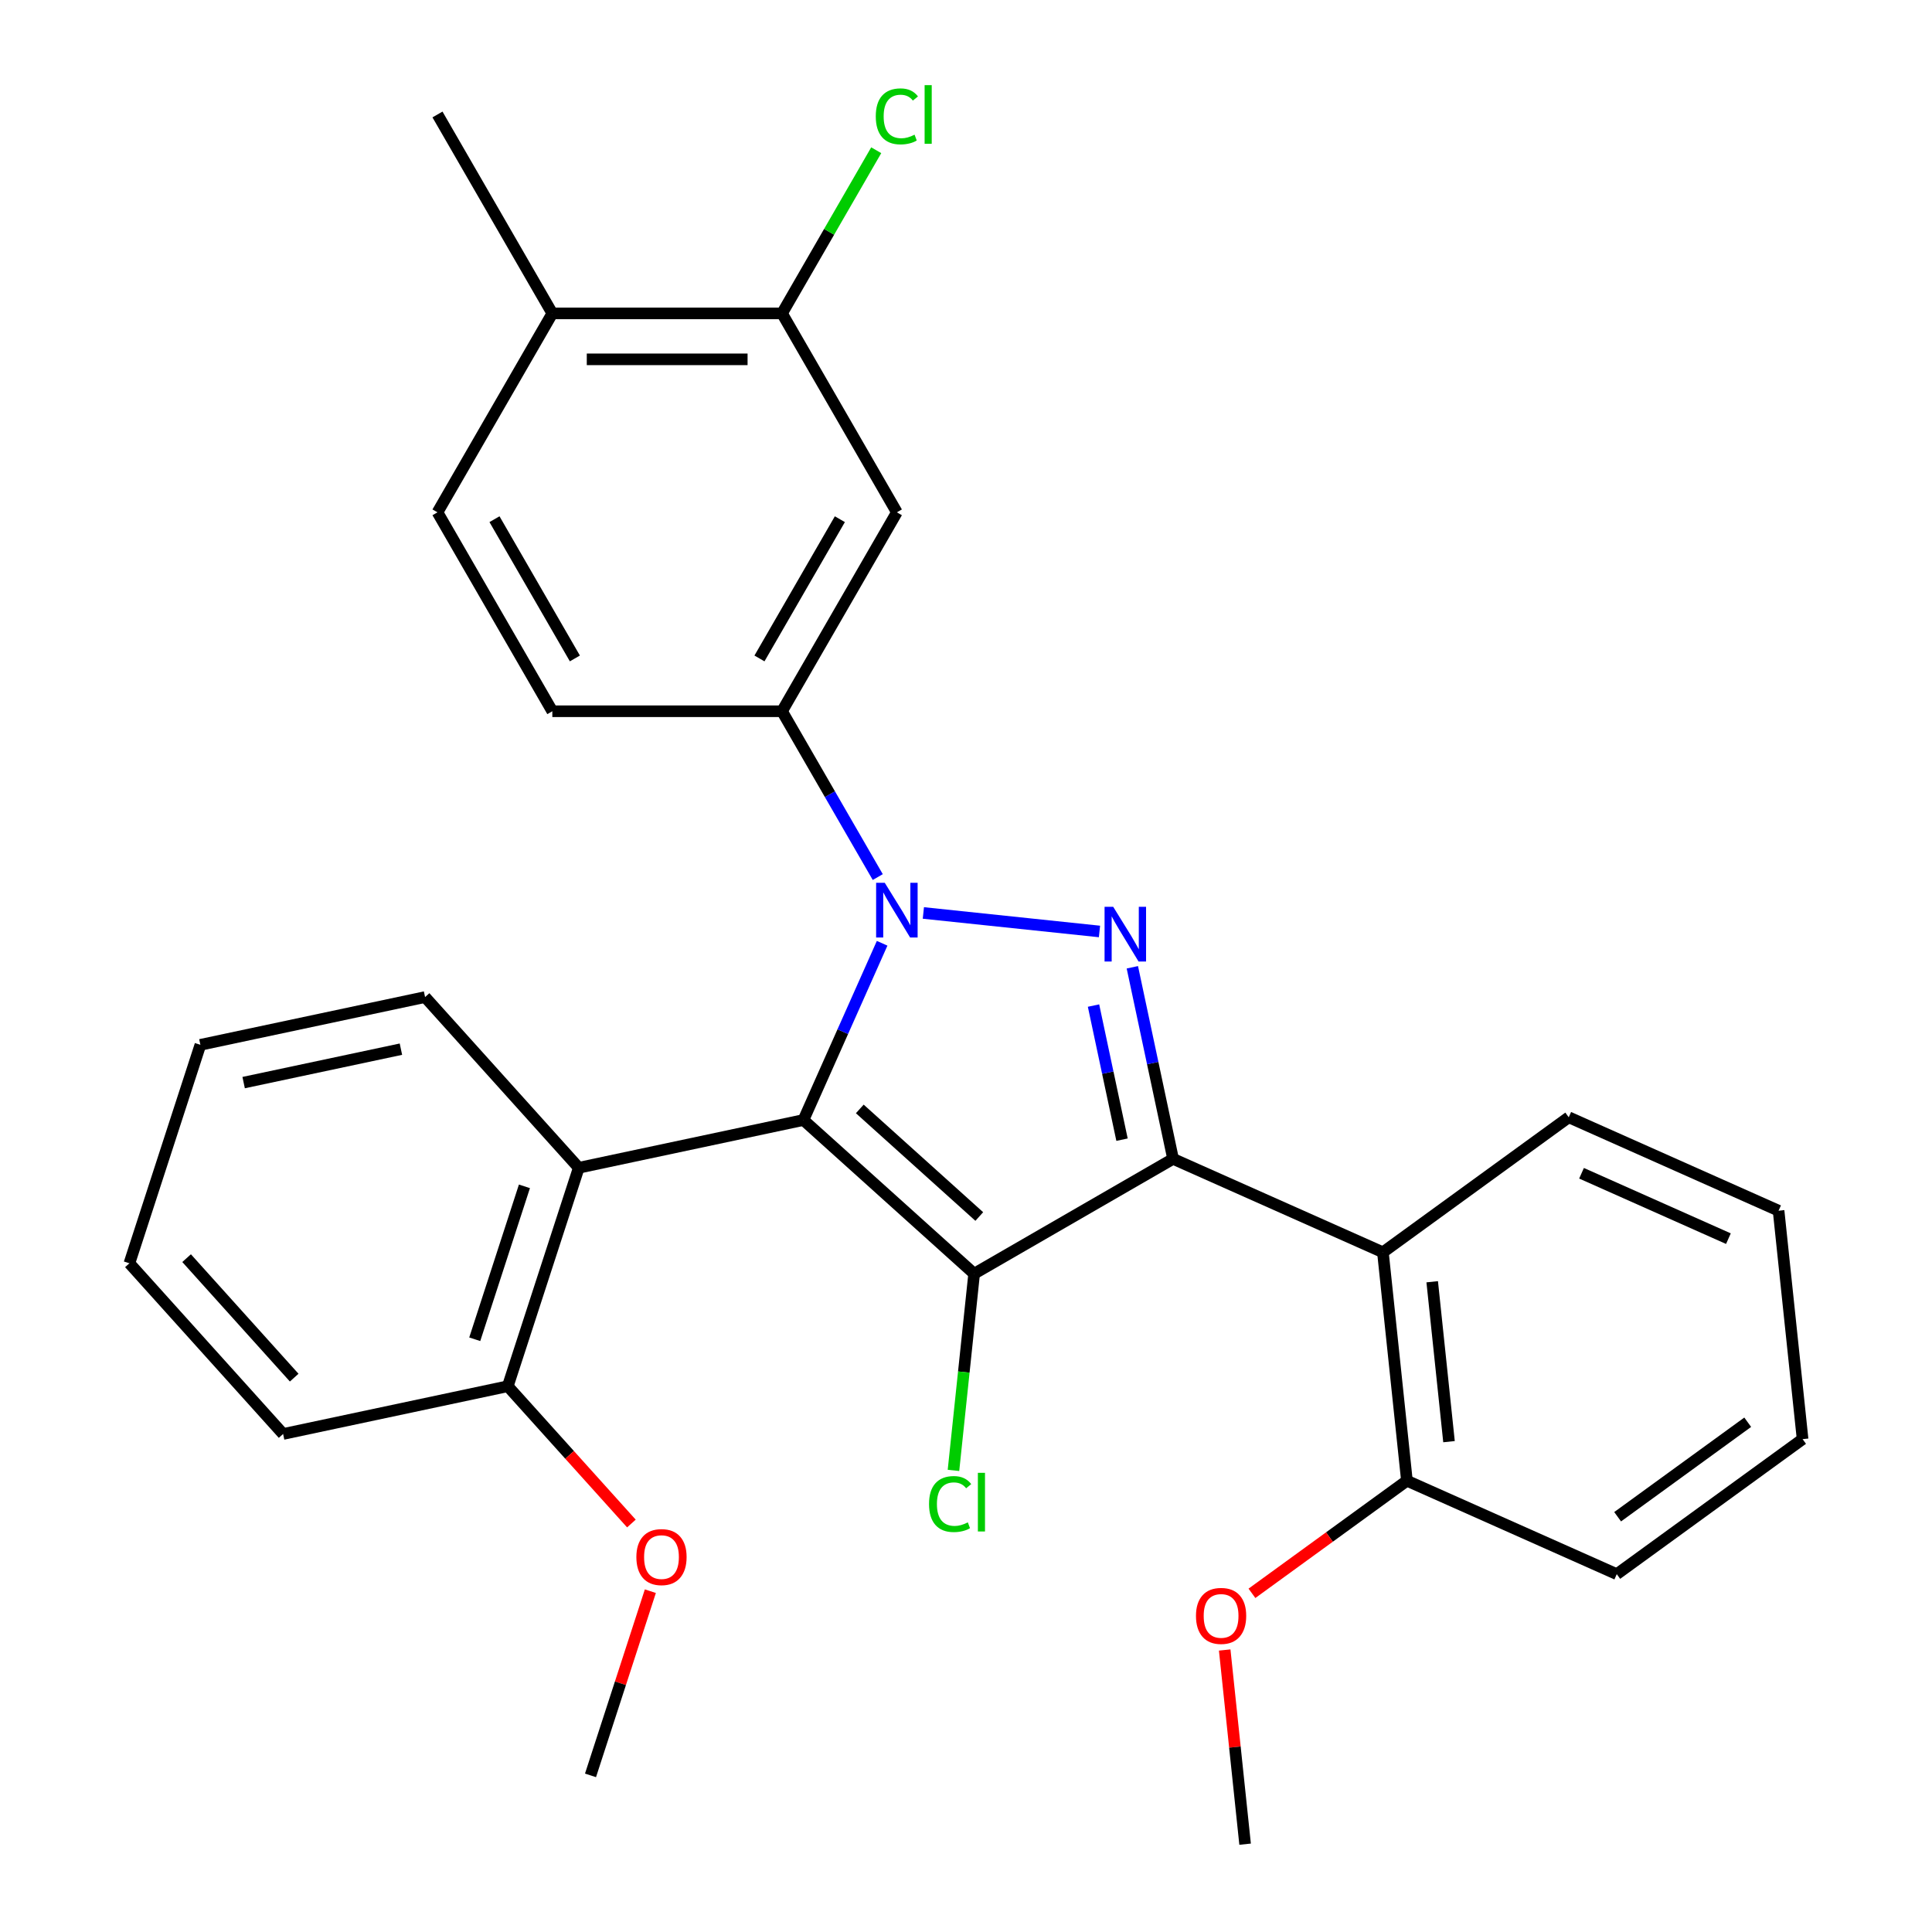 <?xml version='1.0' encoding='iso-8859-1'?>
<svg version='1.1' baseProfile='full'
              xmlns='http://www.w3.org/2000/svg'
                      xmlns:rdkit='http://www.rdkit.org/xml'
                      xmlns:xlink='http://www.w3.org/1999/xlink'
                  xml:space='preserve'
width='1000px' height='1000px' viewBox='0 0 1000 1000'>
<!-- END OF HEADER -->
<rect style='opacity:1.0;fill:#FFFFFF;stroke:none' width='1000' height='1000' x='0' y='0'> </rect>
<path class='bond-0' d='M 415.863,579.717 L 436.227,533.976' style='fill:none;fill-rule:evenodd;stroke:#000000;stroke-width:6px;stroke-linecap:butt;stroke-linejoin:miter;stroke-opacity:1' />
<path class='bond-0' d='M 436.227,533.976 L 456.592,488.236' style='fill:none;fill-rule:evenodd;stroke:#0000FF;stroke-width:6px;stroke-linecap:butt;stroke-linejoin:miter;stroke-opacity:1' />
<path class='bond-2' d='M 415.863,579.717 L 504.216,659.271' style='fill:none;fill-rule:evenodd;stroke:#000000;stroke-width:6px;stroke-linecap:butt;stroke-linejoin:miter;stroke-opacity:1' />
<path class='bond-2' d='M 445.026,573.979 L 506.874,629.667' style='fill:none;fill-rule:evenodd;stroke:#000000;stroke-width:6px;stroke-linecap:butt;stroke-linejoin:miter;stroke-opacity:1' />
<path class='bond-4' d='M 415.863,579.717 L 299.569,604.436' style='fill:none;fill-rule:evenodd;stroke:#000000;stroke-width:6px;stroke-linecap:butt;stroke-linejoin:miter;stroke-opacity:1' />
<path class='bond-3' d='M 477.932,472.545 L 569.093,482.126' style='fill:none;fill-rule:evenodd;stroke:#0000FF;stroke-width:6px;stroke-linecap:butt;stroke-linejoin:miter;stroke-opacity:1' />
<path class='bond-6' d='M 454.329,453.971 L 429.552,411.056' style='fill:none;fill-rule:evenodd;stroke:#0000FF;stroke-width:6px;stroke-linecap:butt;stroke-linejoin:miter;stroke-opacity:1' />
<path class='bond-6' d='M 429.552,411.056 L 404.774,368.141' style='fill:none;fill-rule:evenodd;stroke:#000000;stroke-width:6px;stroke-linecap:butt;stroke-linejoin:miter;stroke-opacity:1' />
<path class='bond-1' d='M 607.179,599.825 L 504.216,659.271' style='fill:none;fill-rule:evenodd;stroke:#000000;stroke-width:6px;stroke-linecap:butt;stroke-linejoin:miter;stroke-opacity:1' />
<path class='bond-5' d='M 607.179,599.825 L 715.792,648.182' style='fill:none;fill-rule:evenodd;stroke:#000000;stroke-width:6px;stroke-linecap:butt;stroke-linejoin:miter;stroke-opacity:1' />
<path class='bond-29' d='M 607.179,599.825 L 596.641,550.244' style='fill:none;fill-rule:evenodd;stroke:#000000;stroke-width:6px;stroke-linecap:butt;stroke-linejoin:miter;stroke-opacity:1' />
<path class='bond-29' d='M 596.641,550.244 L 586.102,500.664' style='fill:none;fill-rule:evenodd;stroke:#0000FF;stroke-width:6px;stroke-linecap:butt;stroke-linejoin:miter;stroke-opacity:1' />
<path class='bond-29' d='M 580.759,589.894 L 573.382,555.188' style='fill:none;fill-rule:evenodd;stroke:#000000;stroke-width:6px;stroke-linecap:butt;stroke-linejoin:miter;stroke-opacity:1' />
<path class='bond-29' d='M 573.382,555.188 L 566.005,520.482' style='fill:none;fill-rule:evenodd;stroke:#0000FF;stroke-width:6px;stroke-linecap:butt;stroke-linejoin:miter;stroke-opacity:1' />
<path class='bond-9' d='M 504.216,659.271 L 498.866,710.175' style='fill:none;fill-rule:evenodd;stroke:#000000;stroke-width:6px;stroke-linecap:butt;stroke-linejoin:miter;stroke-opacity:1' />
<path class='bond-9' d='M 498.866,710.175 L 493.516,761.078' style='fill:none;fill-rule:evenodd;stroke:#00CC00;stroke-width:6px;stroke-linecap:butt;stroke-linejoin:miter;stroke-opacity:1' />
<path class='bond-10' d='M 299.569,604.436 L 262.83,717.508' style='fill:none;fill-rule:evenodd;stroke:#000000;stroke-width:6px;stroke-linecap:butt;stroke-linejoin:miter;stroke-opacity:1' />
<path class='bond-10' d='M 271.444,614.048 L 245.726,693.199' style='fill:none;fill-rule:evenodd;stroke:#000000;stroke-width:6px;stroke-linecap:butt;stroke-linejoin:miter;stroke-opacity:1' />
<path class='bond-16' d='M 299.569,604.436 L 220.015,516.082' style='fill:none;fill-rule:evenodd;stroke:#000000;stroke-width:6px;stroke-linecap:butt;stroke-linejoin:miter;stroke-opacity:1' />
<path class='bond-11' d='M 715.792,648.182 L 728.22,766.423' style='fill:none;fill-rule:evenodd;stroke:#000000;stroke-width:6px;stroke-linecap:butt;stroke-linejoin:miter;stroke-opacity:1' />
<path class='bond-11' d='M 741.304,663.433 L 750.004,746.201' style='fill:none;fill-rule:evenodd;stroke:#000000;stroke-width:6px;stroke-linecap:butt;stroke-linejoin:miter;stroke-opacity:1' />
<path class='bond-17' d='M 715.792,648.182 L 811.977,578.3' style='fill:none;fill-rule:evenodd;stroke:#000000;stroke-width:6px;stroke-linecap:butt;stroke-linejoin:miter;stroke-opacity:1' />
<path class='bond-7' d='M 404.774,368.141 L 464.22,265.178' style='fill:none;fill-rule:evenodd;stroke:#000000;stroke-width:6px;stroke-linecap:butt;stroke-linejoin:miter;stroke-opacity:1' />
<path class='bond-7' d='M 393.099,340.807 L 434.711,268.733' style='fill:none;fill-rule:evenodd;stroke:#000000;stroke-width:6px;stroke-linecap:butt;stroke-linejoin:miter;stroke-opacity:1' />
<path class='bond-12' d='M 404.774,368.141 L 285.883,368.141' style='fill:none;fill-rule:evenodd;stroke:#000000;stroke-width:6px;stroke-linecap:butt;stroke-linejoin:miter;stroke-opacity:1' />
<path class='bond-8' d='M 464.22,265.178 L 404.774,162.214' style='fill:none;fill-rule:evenodd;stroke:#000000;stroke-width:6px;stroke-linecap:butt;stroke-linejoin:miter;stroke-opacity:1' />
<path class='bond-15' d='M 404.774,162.214 L 429.153,119.989' style='fill:none;fill-rule:evenodd;stroke:#000000;stroke-width:6px;stroke-linecap:butt;stroke-linejoin:miter;stroke-opacity:1' />
<path class='bond-15' d='M 429.153,119.989 L 453.532,77.764' style='fill:none;fill-rule:evenodd;stroke:#00CC00;stroke-width:6px;stroke-linecap:butt;stroke-linejoin:miter;stroke-opacity:1' />
<path class='bond-31' d='M 404.774,162.214 L 285.883,162.214' style='fill:none;fill-rule:evenodd;stroke:#000000;stroke-width:6px;stroke-linecap:butt;stroke-linejoin:miter;stroke-opacity:1' />
<path class='bond-31' d='M 386.941,185.993 L 303.717,185.993' style='fill:none;fill-rule:evenodd;stroke:#000000;stroke-width:6px;stroke-linecap:butt;stroke-linejoin:miter;stroke-opacity:1' />
<path class='bond-19' d='M 262.83,717.508 L 294.822,753.039' style='fill:none;fill-rule:evenodd;stroke:#000000;stroke-width:6px;stroke-linecap:butt;stroke-linejoin:miter;stroke-opacity:1' />
<path class='bond-19' d='M 294.822,753.039 L 326.814,788.569' style='fill:none;fill-rule:evenodd;stroke:#FF0000;stroke-width:6px;stroke-linecap:butt;stroke-linejoin:miter;stroke-opacity:1' />
<path class='bond-22' d='M 262.83,717.508 L 146.536,742.227' style='fill:none;fill-rule:evenodd;stroke:#000000;stroke-width:6px;stroke-linecap:butt;stroke-linejoin:miter;stroke-opacity:1' />
<path class='bond-18' d='M 728.22,766.423 L 688.113,795.562' style='fill:none;fill-rule:evenodd;stroke:#000000;stroke-width:6px;stroke-linecap:butt;stroke-linejoin:miter;stroke-opacity:1' />
<path class='bond-18' d='M 688.113,795.562 L 648.007,824.701' style='fill:none;fill-rule:evenodd;stroke:#FF0000;stroke-width:6px;stroke-linecap:butt;stroke-linejoin:miter;stroke-opacity:1' />
<path class='bond-21' d='M 728.22,766.423 L 836.833,814.78' style='fill:none;fill-rule:evenodd;stroke:#000000;stroke-width:6px;stroke-linecap:butt;stroke-linejoin:miter;stroke-opacity:1' />
<path class='bond-14' d='M 285.883,368.141 L 226.437,265.178' style='fill:none;fill-rule:evenodd;stroke:#000000;stroke-width:6px;stroke-linecap:butt;stroke-linejoin:miter;stroke-opacity:1' />
<path class='bond-14' d='M 297.559,340.807 L 255.947,268.733' style='fill:none;fill-rule:evenodd;stroke:#000000;stroke-width:6px;stroke-linecap:butt;stroke-linejoin:miter;stroke-opacity:1' />
<path class='bond-13' d='M 285.883,162.214 L 226.437,265.178' style='fill:none;fill-rule:evenodd;stroke:#000000;stroke-width:6px;stroke-linecap:butt;stroke-linejoin:miter;stroke-opacity:1' />
<path class='bond-20' d='M 285.883,162.214 L 226.437,59.251' style='fill:none;fill-rule:evenodd;stroke:#000000;stroke-width:6px;stroke-linecap:butt;stroke-linejoin:miter;stroke-opacity:1' />
<path class='bond-26' d='M 220.015,516.082 L 103.722,540.801' style='fill:none;fill-rule:evenodd;stroke:#000000;stroke-width:6px;stroke-linecap:butt;stroke-linejoin:miter;stroke-opacity:1' />
<path class='bond-26' d='M 207.515,543.048 L 126.11,560.352' style='fill:none;fill-rule:evenodd;stroke:#000000;stroke-width:6px;stroke-linecap:butt;stroke-linejoin:miter;stroke-opacity:1' />
<path class='bond-25' d='M 811.977,578.3 L 920.59,626.657' style='fill:none;fill-rule:evenodd;stroke:#000000;stroke-width:6px;stroke-linecap:butt;stroke-linejoin:miter;stroke-opacity:1' />
<path class='bond-25' d='M 818.598,607.276 L 894.627,641.126' style='fill:none;fill-rule:evenodd;stroke:#000000;stroke-width:6px;stroke-linecap:butt;stroke-linejoin:miter;stroke-opacity:1' />
<path class='bond-23' d='M 633.898,854.038 L 639.18,904.291' style='fill:none;fill-rule:evenodd;stroke:#FF0000;stroke-width:6px;stroke-linecap:butt;stroke-linejoin:miter;stroke-opacity:1' />
<path class='bond-23' d='M 639.18,904.291 L 644.462,954.545' style='fill:none;fill-rule:evenodd;stroke:#000000;stroke-width:6px;stroke-linecap:butt;stroke-linejoin:miter;stroke-opacity:1' />
<path class='bond-24' d='M 336.622,823.594 L 321.133,871.264' style='fill:none;fill-rule:evenodd;stroke:#FF0000;stroke-width:6px;stroke-linecap:butt;stroke-linejoin:miter;stroke-opacity:1' />
<path class='bond-24' d='M 321.133,871.264 L 305.644,918.934' style='fill:none;fill-rule:evenodd;stroke:#000000;stroke-width:6px;stroke-linecap:butt;stroke-linejoin:miter;stroke-opacity:1' />
<path class='bond-32' d='M 836.833,814.78 L 933.018,744.897' style='fill:none;fill-rule:evenodd;stroke:#000000;stroke-width:6px;stroke-linecap:butt;stroke-linejoin:miter;stroke-opacity:1' />
<path class='bond-32' d='M 837.284,785.061 L 904.613,736.143' style='fill:none;fill-rule:evenodd;stroke:#000000;stroke-width:6px;stroke-linecap:butt;stroke-linejoin:miter;stroke-opacity:1' />
<path class='bond-30' d='M 146.536,742.227 L 66.982,653.873' style='fill:none;fill-rule:evenodd;stroke:#000000;stroke-width:6px;stroke-linecap:butt;stroke-linejoin:miter;stroke-opacity:1' />
<path class='bond-30' d='M 152.274,713.063 L 96.586,651.216' style='fill:none;fill-rule:evenodd;stroke:#000000;stroke-width:6px;stroke-linecap:butt;stroke-linejoin:miter;stroke-opacity:1' />
<path class='bond-27' d='M 920.59,626.657 L 933.018,744.897' style='fill:none;fill-rule:evenodd;stroke:#000000;stroke-width:6px;stroke-linecap:butt;stroke-linejoin:miter;stroke-opacity:1' />
<path class='bond-28' d='M 103.722,540.801 L 66.982,653.873' style='fill:none;fill-rule:evenodd;stroke:#000000;stroke-width:6px;stroke-linecap:butt;stroke-linejoin:miter;stroke-opacity:1' />
<path  class='atom-1' d='M 457.96 456.944
L 467.24 471.944
Q 468.16 473.424, 469.64 476.104
Q 471.12 478.784, 471.2 478.944
L 471.2 456.944
L 474.96 456.944
L 474.96 485.264
L 471.08 485.264
L 461.12 468.864
Q 459.96 466.944, 458.72 464.744
Q 457.52 462.544, 457.16 461.864
L 457.16 485.264
L 453.48 485.264
L 453.48 456.944
L 457.96 456.944
' fill='#0000FF'/>
<path  class='atom-4' d='M 576.2 469.371
L 585.48 484.371
Q 586.4 485.851, 587.88 488.531
Q 589.36 491.211, 589.44 491.371
L 589.44 469.371
L 593.2 469.371
L 593.2 497.691
L 589.32 497.691
L 579.36 481.291
Q 578.2 479.371, 576.96 477.171
Q 575.76 474.971, 575.4 474.291
L 575.4 497.691
L 571.72 497.691
L 571.72 469.371
L 576.2 469.371
' fill='#0000FF'/>
<path  class='atom-10' d='M 480.869 778.491
Q 480.869 771.451, 484.149 767.771
Q 487.469 764.051, 493.749 764.051
Q 499.589 764.051, 502.709 768.171
L 500.069 770.331
Q 497.789 767.331, 493.749 767.331
Q 489.469 767.331, 487.189 770.211
Q 484.949 773.051, 484.949 778.491
Q 484.949 784.091, 487.269 786.971
Q 489.629 789.851, 494.189 789.851
Q 497.309 789.851, 500.949 787.971
L 502.069 790.971
Q 500.589 791.931, 498.349 792.491
Q 496.109 793.051, 493.629 793.051
Q 487.469 793.051, 484.149 789.291
Q 480.869 785.531, 480.869 778.491
' fill='#00CC00'/>
<path  class='atom-10' d='M 506.149 762.331
L 509.829 762.331
L 509.829 792.691
L 506.149 792.691
L 506.149 762.331
' fill='#00CC00'/>
<path  class='atom-16' d='M 453.3 60.231
Q 453.3 53.191, 456.58 49.511
Q 459.9 45.791, 466.18 45.791
Q 472.02 45.791, 475.14 49.911
L 472.5 52.071
Q 470.22 49.071, 466.18 49.071
Q 461.9 49.071, 459.62 51.951
Q 457.38 54.791, 457.38 60.231
Q 457.38 65.831, 459.7 68.711
Q 462.06 71.591, 466.62 71.591
Q 469.74 71.591, 473.38 69.711
L 474.5 72.711
Q 473.02 73.671, 470.78 74.231
Q 468.54 74.791, 466.06 74.791
Q 459.9 74.791, 456.58 71.031
Q 453.3 67.271, 453.3 60.231
' fill='#00CC00'/>
<path  class='atom-16' d='M 478.58 44.071
L 482.26 44.071
L 482.26 74.431
L 478.58 74.431
L 478.58 44.071
' fill='#00CC00'/>
<path  class='atom-19' d='M 619.034 836.385
Q 619.034 829.585, 622.394 825.785
Q 625.754 821.985, 632.034 821.985
Q 638.314 821.985, 641.674 825.785
Q 645.034 829.585, 645.034 836.385
Q 645.034 843.265, 641.634 847.185
Q 638.234 851.065, 632.034 851.065
Q 625.794 851.065, 622.394 847.185
Q 619.034 843.305, 619.034 836.385
M 632.034 847.865
Q 636.354 847.865, 638.674 844.985
Q 641.034 842.065, 641.034 836.385
Q 641.034 830.825, 638.674 828.025
Q 636.354 825.185, 632.034 825.185
Q 627.714 825.185, 625.354 827.985
Q 623.034 830.785, 623.034 836.385
Q 623.034 842.105, 625.354 844.985
Q 627.714 847.865, 632.034 847.865
' fill='#FF0000'/>
<path  class='atom-20' d='M 329.384 805.942
Q 329.384 799.142, 332.744 795.342
Q 336.104 791.542, 342.384 791.542
Q 348.664 791.542, 352.024 795.342
Q 355.384 799.142, 355.384 805.942
Q 355.384 812.822, 351.984 816.742
Q 348.584 820.622, 342.384 820.622
Q 336.144 820.622, 332.744 816.742
Q 329.384 812.862, 329.384 805.942
M 342.384 817.422
Q 346.704 817.422, 349.024 814.542
Q 351.384 811.622, 351.384 805.942
Q 351.384 800.382, 349.024 797.582
Q 346.704 794.742, 342.384 794.742
Q 338.064 794.742, 335.704 797.542
Q 333.384 800.342, 333.384 805.942
Q 333.384 811.662, 335.704 814.542
Q 338.064 817.422, 342.384 817.422
' fill='#FF0000'/>
</svg>
